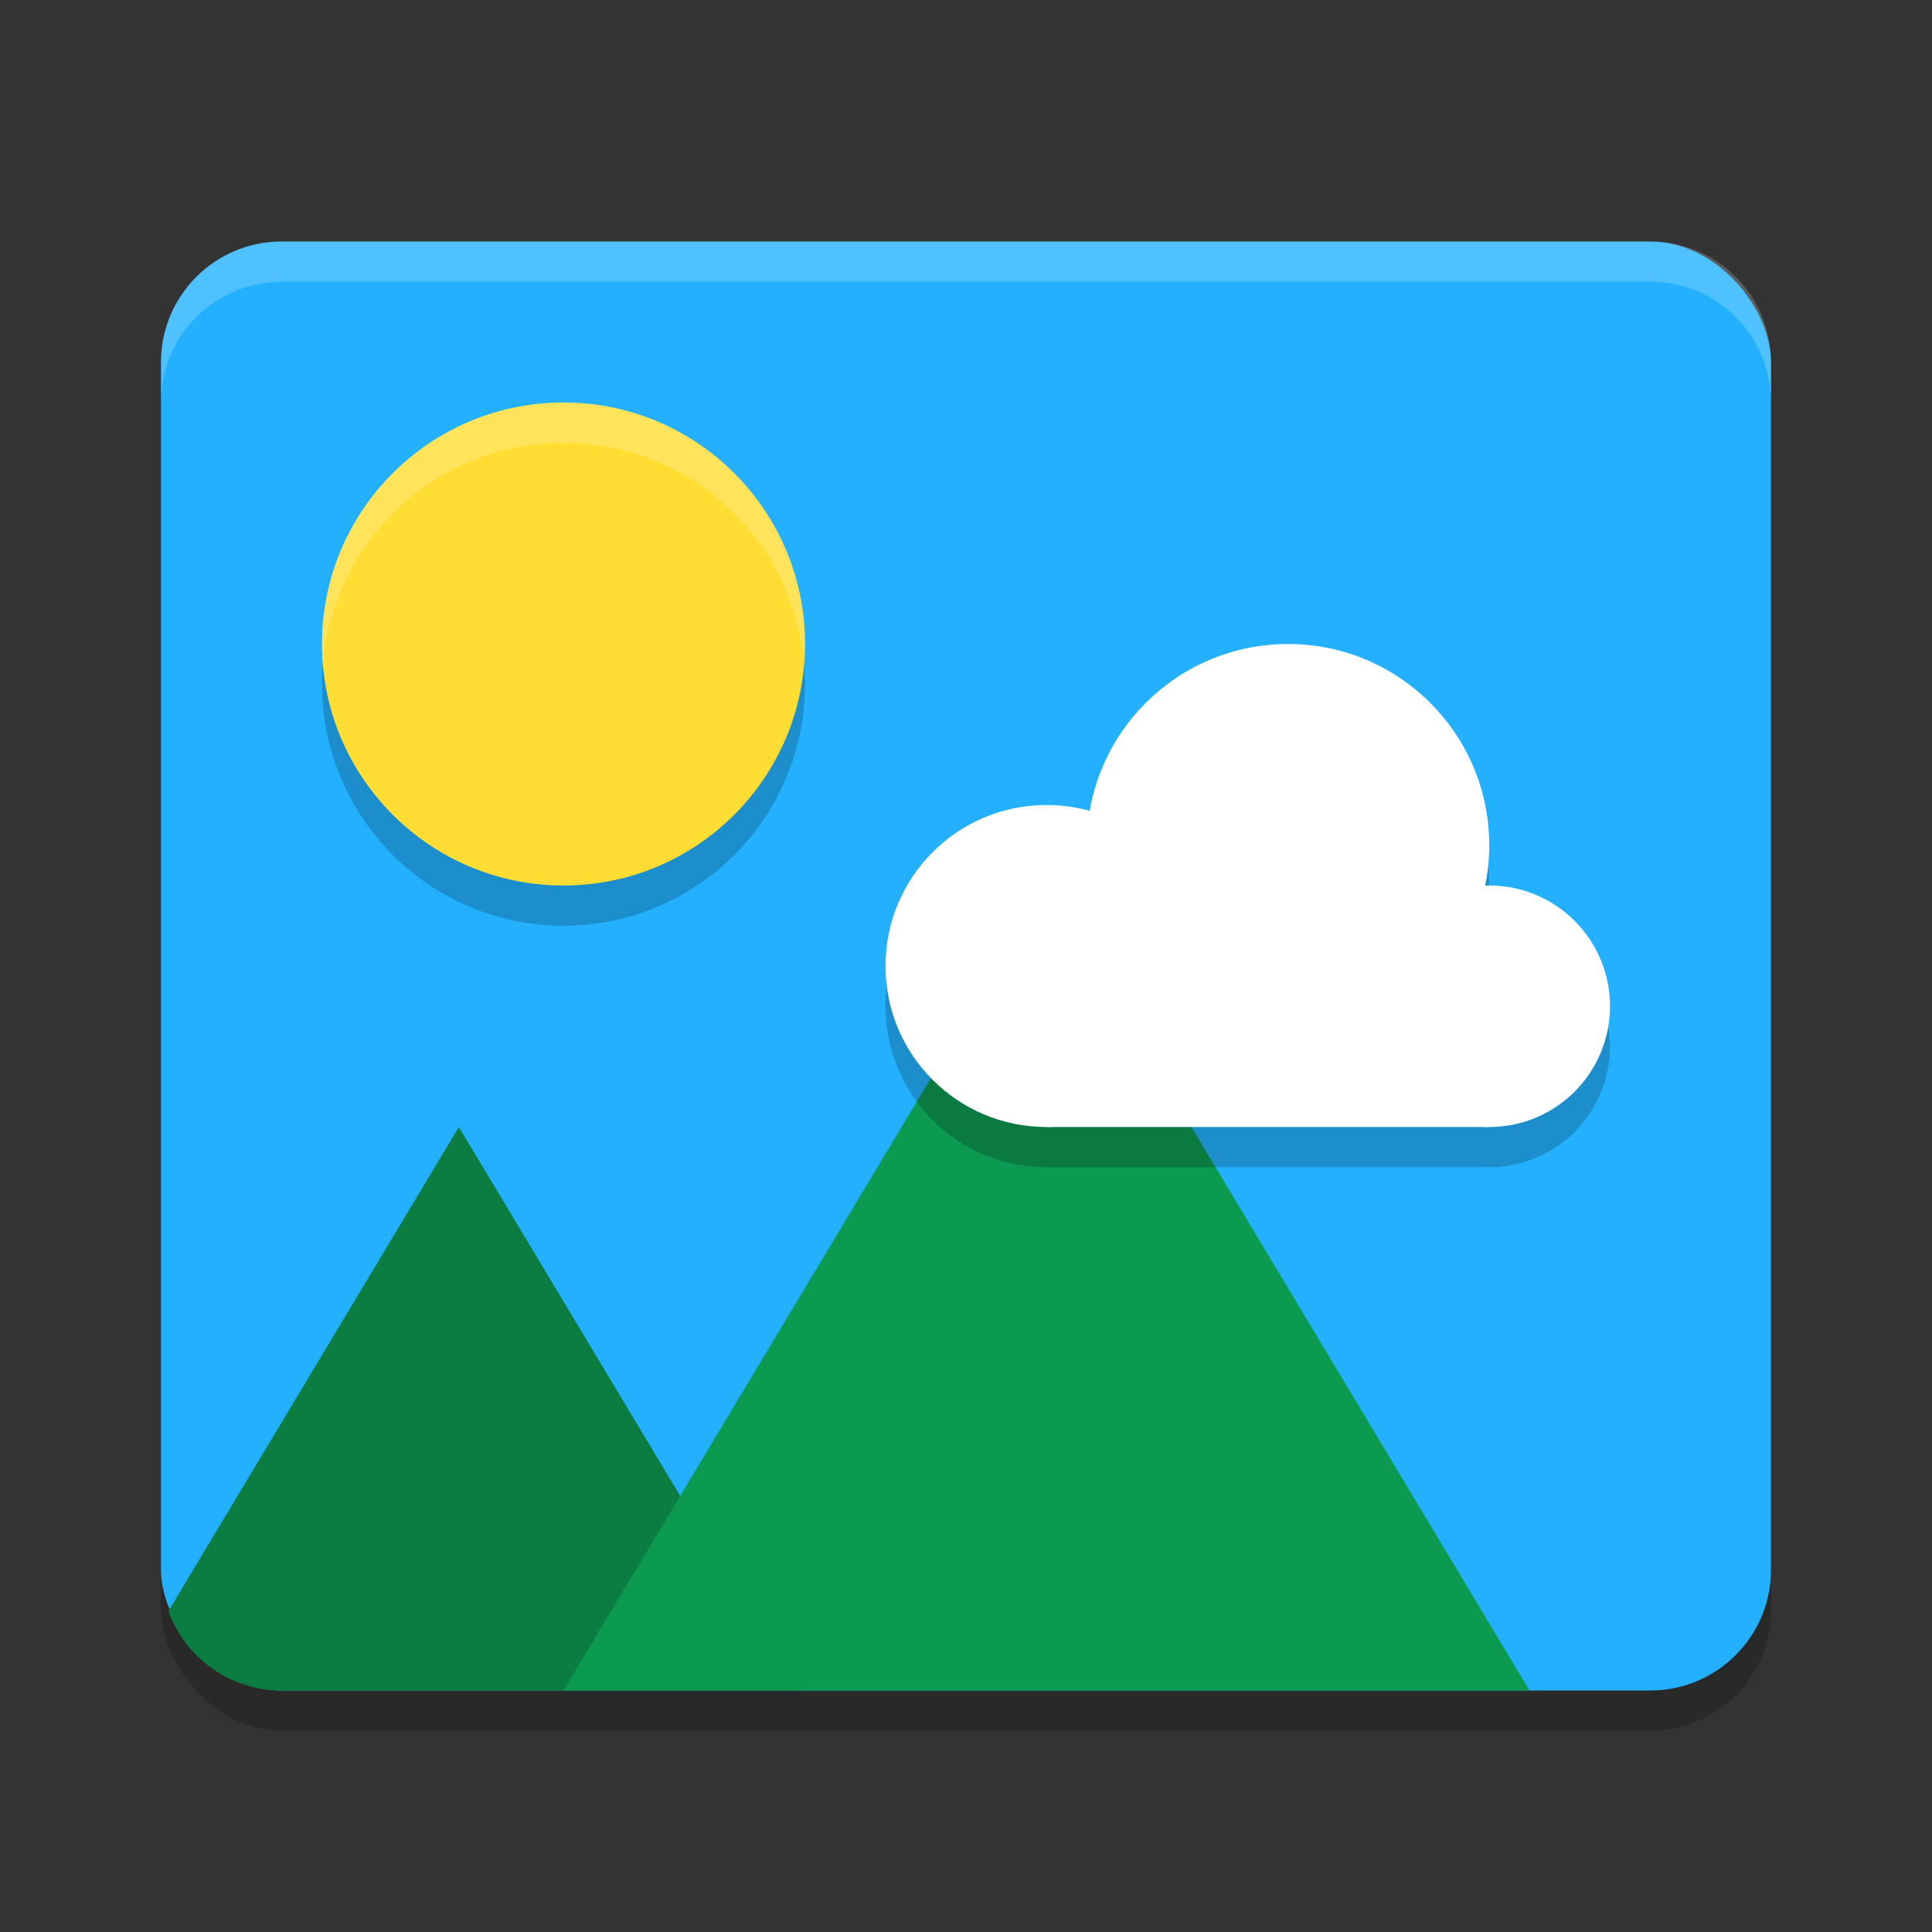 <svg xmlns="http://www.w3.org/2000/svg" width="24" height="24" version="1">
 <rect width="100%" height="100%" fill="#333333" stroke="none"/>
 <rect style="opacity:0.2" width="20" height="18" x="2" y="3.5" rx="1.5" ry="1.5"/>
 <rect style="fill:#23b1ff" width="20" height="18" x="2" y="3" rx="1.5" ry="1.5"/>
 <path style="fill:#0c7d40" d="M 5.7,14 2.092,20.014 C 2.301,20.59 2.85,21 3.5,21 h 6.4 z"/>
 <path style="fill:#0c9950" d="m 13,11 6,10 H 7 Z"/>
 <path style="opacity:0.2" d="M 16,8.5 A 2.5,2.5 0 0 0 13.541,10.574 2,2 0 0 0 13,10.5 a 2,2 0 0 0 -2,2 2,2 0 0 0 2,2 h 5.5 A 1.5,1.5 0 0 0 20,13 1.5,1.5 0 0 0 18.5,11.5 1.5,1.5 0 0 0 18.442,11.504 2.5,2.5 0 0 0 18.5,11 2.5,2.5 0 0 0 16,8.5 Z"/>
 <path style="opacity:0.2" d="m 7,5.5 c 1.657,0 3,1.343 3,3 C 10,10.157 8.657,11.5 7,11.5 5.343,11.5 4,10.157 4,8.5 4,6.843 5.343,5.5 7,5.5 Z"/>
 <path style="fill:#ffdd32" d="M 7,5 C 8.657,5 10,6.343 10,8 10,9.657 8.657,11 7,11 5.343,11 4,9.657 4,8 4,6.343 5.343,5 7,5 Z"/>
 <circle style="fill:#ffffff" cx="13" cy="12" r="2"/>
 <circle style="fill:#ffffff" cx="16" cy="10.5" r="2.5"/>
 <circle style="fill:#ffffff" cx="18.5" cy="12.5" r="1.5"/>
 <rect style="fill:#ffffff" width="5.5" height="2.4" x="13" y="11.6"/>
 <path style="opacity:0.2;fill:#ffffff" d="M 3.5,3 C 2.669,3 2,3.669 2,4.5 V 5 C 2,4.169 2.669,3.5 3.5,3.5 h 17 C 21.331,3.5 22,4.169 22,5 V 4.5 C 22,3.669 21.331,3 20.5,3 Z"/>
 <path style="opacity:0.2;fill:#ffffff" d="M 7,5 C 5.343,5 4,6.343 4,8 4,8.084 4.005,8.167 4.012,8.25 4.139,6.71 5.427,5.5 7,5.5 8.573,5.5 9.861,6.71 9.988,8.25 9.995,8.167 10,8.084 10,8 10,6.343 8.657,5 7,5 Z"/>
</svg>
